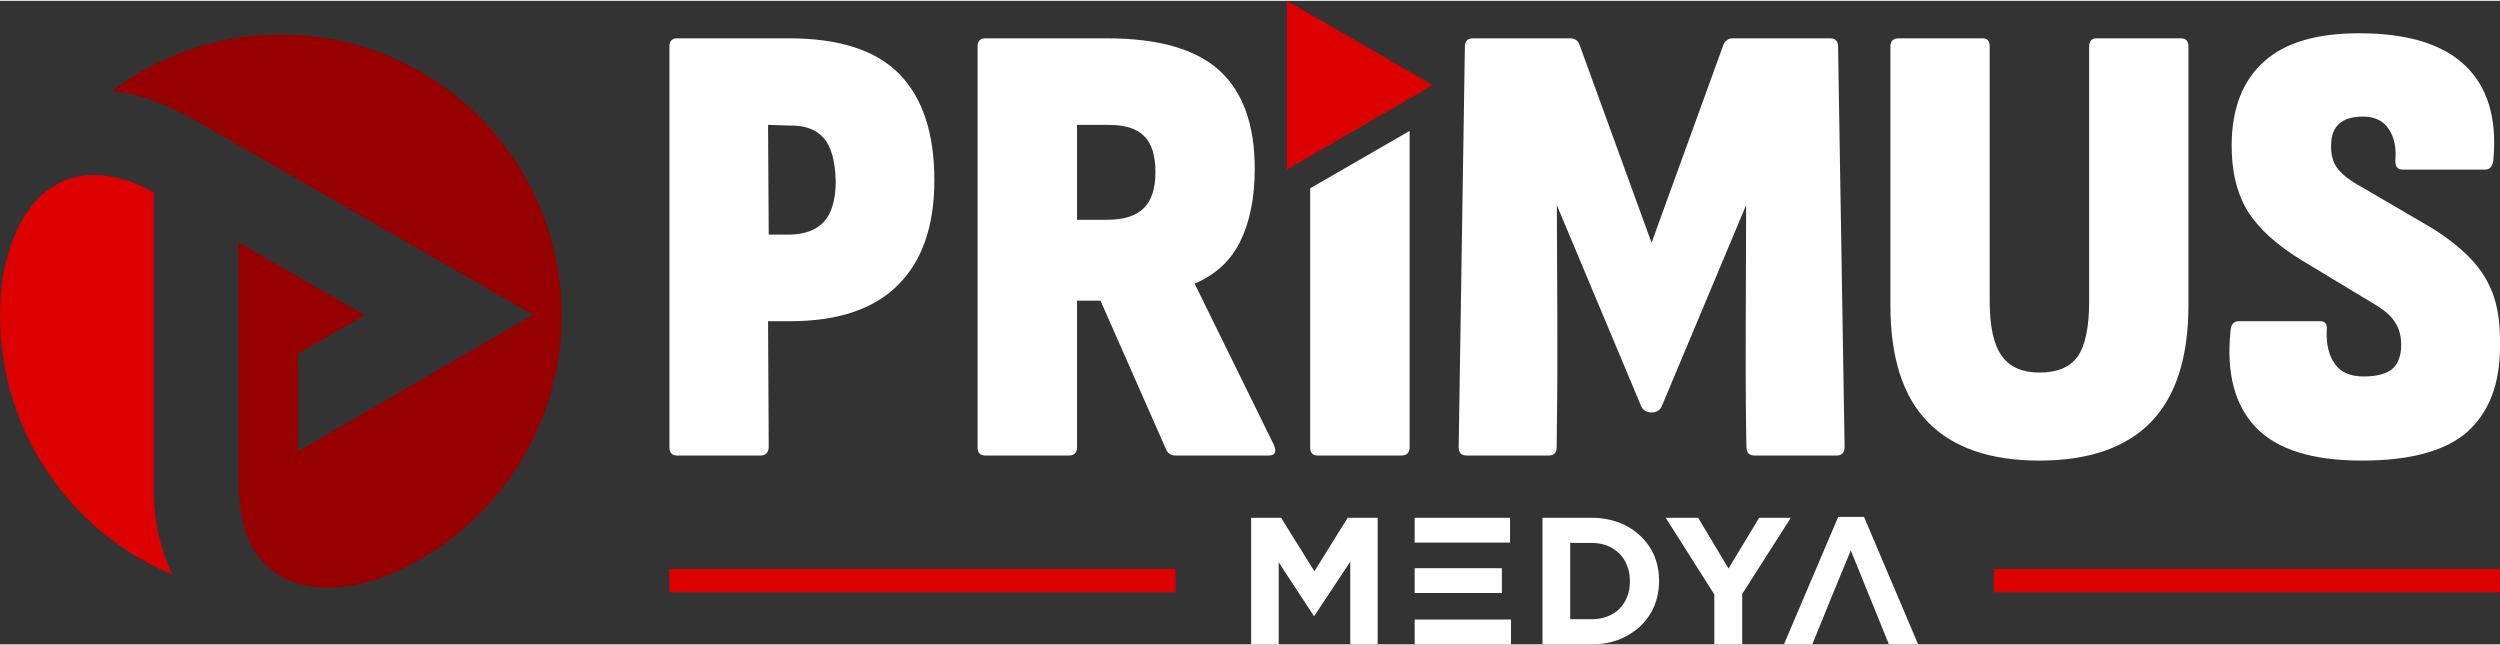 <?xml version="1.0" encoding="UTF-8"?>
<!-- Creator: CorelDRAW -->
<svg xmlns="http://www.w3.org/2000/svg" xmlns:xlink="http://www.w3.org/1999/xlink" xmlns:xodm="http://www.corel.com/coreldraw/odm/2003" xml:space="preserve" width="155px" height="40px" version="1.1" style="shape-rendering:geometricPrecision; text-rendering:geometricPrecision; image-rendering:optimizeQuality; fill-rule:evenodd; clip-rule:evenodd" viewBox="0 0 153.34 39.47">
 <rect x="0" y="0" width="153.34" height="39.47" fill="#333333" stroke="none"/>
 <defs>
  <style type="text/css">
   <![CDATA[
    .fil2 {fill:#960000}
    .fil0 {fill:#DC0000}
    .fil1 {fill:white;fill-rule:nonzero}
   ]]>
  </style>
 </defs>
 <g id="Katman_x0020_1">
  <g id="_1922631854672">
   <polygon class="fil0" points="87.88,5.17 83.41,7.76 78.93,10.35 78.93,5.17 78.93,0 83.41,2.58 "></polygon>
   <path class="fil1" d="M144.86 28.2c-3.03,0 -5.19,-0.68 -6.49,-2.03 -1.3,-1.36 -1.82,-3.33 -1.56,-5.9 0.02,-0.41 0.19,-0.62 0.51,-0.62l4.99 0c0.32,0 0.45,0.19 0.4,0.58 -0.03,0.86 0.14,1.55 0.51,2.05 0.36,0.51 0.94,0.76 1.76,0.76 0.8,0 1.39,-0.16 1.75,-0.46 0.36,-0.32 0.55,-0.81 0.55,-1.49 0,-0.36 -0.06,-0.7 -0.18,-1 -0.12,-0.29 -0.3,-0.57 -0.56,-0.82 -0.27,-0.25 -0.61,-0.5 -1.06,-0.76l-4.21 -2.54c-1.6,-0.96 -2.73,-1.99 -3.41,-3.08 -0.67,-1.1 -1,-2.48 -0.98,-4.14 0.03,-2.19 0.69,-3.86 1.98,-5.02 1.29,-1.17 3.24,-1.74 5.84,-1.74 2.95,0 5.1,0.65 6.49,1.97 1.38,1.31 1.96,3.21 1.75,5.69 -0.02,0.46 -0.2,0.7 -0.5,0.7l-5.08 0c-0.35,0 -0.48,-0.24 -0.43,-0.7 0.04,-0.69 -0.08,-1.28 -0.41,-1.78 -0.33,-0.51 -0.86,-0.77 -1.58,-0.77 -0.66,0 -1.14,0.15 -1.47,0.44 -0.32,0.29 -0.49,0.72 -0.49,1.32 -0.02,0.6 0.12,1.09 0.43,1.47 0.31,0.37 0.78,0.73 1.41,1.07l4.21 2.46c1.07,0.65 1.93,1.33 2.57,2.02 0.63,0.68 1.09,1.44 1.36,2.26 0.28,0.83 0.4,1.83 0.38,3.03 0,2.32 -0.67,4.07 -2,5.26 -1.33,1.18 -3.49,1.77 -6.48,1.77l0 0z"></path>
   <path class="fil1" d="M125.09 28.2c-3.03,0 -5.3,-0.79 -6.84,-2.36 -1.54,-1.58 -2.3,-3.97 -2.3,-7.17l0 -15.86c0,-0.34 0.17,-0.51 0.5,-0.51l5.16 0c0.29,0 0.43,0.17 0.43,0.51l0 15.62c0,1.56 0.25,2.68 0.75,3.36 0.49,0.68 1.26,1.01 2.3,1.01 1.09,0 1.87,-0.32 2.35,-0.99 0.46,-0.66 0.7,-1.79 0.7,-3.38l0 -15.62c0,-0.34 0.16,-0.51 0.46,-0.51l5.16 0c0.32,0 0.47,0.17 0.47,0.51l0 15.86c0,3.2 -0.77,5.59 -2.3,7.17 -1.54,1.57 -3.82,2.36 -6.84,2.36l0 0z"></path>
   <path class="fil1" d="M80.83 27.89c-0.32,0 -0.47,-0.17 -0.47,-0.51l0 -15.88 6.1 -3.52 0 19.4c0,0.34 -0.18,0.51 -0.52,0.51l-5.11 0 0 0z"></path>
   <path class="fil1" d="M66.06 13.43l1.84 0c1.02,0 1.76,-0.23 2.24,-0.7 0.49,-0.47 0.73,-1.22 0.73,-2.22 0,-1.02 -0.23,-1.76 -0.69,-2.21 -0.45,-0.47 -1.18,-0.69 -2.2,-0.69l-1.92 0 0 5.82 0 0zm-5.62 14.46c-0.32,0 -0.48,-0.17 -0.48,-0.51l0 -24.57c0,-0.34 0.16,-0.51 0.48,-0.51l7.46 0c3.14,0 5.45,0.66 6.89,1.97 1.45,1.32 2.17,3.33 2.17,6.04 0,1.77 -0.3,3.24 -0.88,4.43 -0.58,1.19 -1.51,2.05 -2.79,2.6l0 0.04 4.84 9.85c0.19,0.43 0.08,0.66 -0.31,0.66l-5.71 0c-0.28,0 -0.47,-0.12 -0.58,-0.36l-4.03 -9.14 -1.44 0 0 8.99c0,0.34 -0.17,0.51 -0.51,0.51l-5.11 0 0 0z"></path>
   <path class="fil1" d="M47.15 14.34l1.22 0c0.96,0 1.68,-0.27 2.17,-0.79 0.47,-0.52 0.72,-1.35 0.72,-2.5 -0.03,-1.23 -0.28,-2.11 -0.74,-2.64 -0.48,-0.54 -1.18,-0.78 -2.11,-0.76l-1.3 -0.04 0.04 6.73 0 0zm-5.62 13.55c-0.31,0 -0.47,-0.17 -0.47,-0.51l0 -24.57c0,-0.34 0.16,-0.51 0.47,-0.51l6.88 0c3.06,0 5.32,0.73 6.75,2.19 1.43,1.46 2.15,3.63 2.15,6.52 0,2.79 -0.74,4.93 -2.22,6.41 -1.49,1.49 -3.69,2.23 -6.61,2.23l-1.37 0 0.04 7.73c-0.02,0.34 -0.2,0.51 -0.5,0.51l-5.12 0 0 0z"></path>
   <path class="fil1" d="M101.3 14.84l-4.42 -12.15c-0.1,-0.26 -0.29,-0.39 -0.58,-0.39l-5.94 0c-0.34,0 -0.51,0.17 -0.51,0.51l-0.38 24.57c0,0.34 0.16,0.51 0.5,0.51l5 0c0.34,0 0.51,-0.17 0.51,-0.51l0.01 -1.09 0 0c0.07,-4.62 0.01,-9.17 0,-13.76 1.73,4.12 3.45,8.24 5.18,12.35 0.22,0.49 1.03,0.49 1.25,0 1.73,-4.11 3.45,-8.23 5.18,-12.35 0,4.59 -0.06,9.14 0,13.76l0 0 0.02 1.09c0,0.34 0.17,0.51 0.51,0.51l5 0c0.33,0 0.51,-0.17 0.51,-0.51l-0.4 -24.57c0,-0.34 -0.16,-0.51 -0.5,-0.51l-5.95 0c-0.27,0 -0.47,0.13 -0.58,0.39l-4.41 12.15 0 0z"></path>
   <path class="fil1" d="M82.82 39.47l0 -5.07 -2.2 3.32 -0.04 0 -2.15 -3.28 0 5.03 -1.69 0 0 -7.76 1.84 0 2.04 3.28 2.04 -3.28 1.84 0 0 7.76 -1.68 0 0 0zm3.95 0l0 -1.52 1.7 0 3.65 0 0.56 0 0 1.52 -5.91 0zm0 -3.15l0 -1.52 1.7 0 3.65 0 0 1.52 -3.65 0 -1.7 0zm0 -3.09l0 -1.52 5.85 0 0 1.52 -0.5 0 -3.65 0 -1.7 0zm14.99 2.36c0,0.55 -0.1,1.05 -0.29,1.53 -0.2,0.47 -0.49,0.88 -0.86,1.24 -0.36,0.34 -0.8,0.61 -1.3,0.82 -0.52,0.19 -1.07,0.29 -1.67,0.29l-3.03 0 0 -7.76 3.03 0c0.6,0 1.15,0.1 1.67,0.29 0.5,0.2 0.94,0.47 1.3,0.82 0.37,0.34 0.66,0.76 0.86,1.22 0.19,0.47 0.29,0.98 0.29,1.53l0 0.02 0 0zm-1.79 0c0,-0.34 -0.05,-0.66 -0.17,-0.94 -0.1,-0.29 -0.27,-0.54 -0.47,-0.75 -0.21,-0.2 -0.46,-0.36 -0.74,-0.48 -0.29,-0.11 -0.61,-0.17 -0.95,-0.17l-1.33 0 0 4.68 1.33 0c0.34,0 0.66,-0.06 0.95,-0.17 0.28,-0.11 0.53,-0.26 0.74,-0.47 0.2,-0.21 0.37,-0.46 0.47,-0.73 0.12,-0.28 0.17,-0.6 0.17,-0.94l0 -0.03 0 0zm6.89 0.79l0 3.09 -1.71 0 0 -3.06 -2.98 -4.7 1.99 0 1.86 3.11 1.88 -3.11 1.94 0 -2.98 4.67 0 0zm9 3.09c-0.78,-1.93 -1.56,-3.84 -2.34,-5.76 -0.8,1.92 -1.58,3.83 -2.36,5.76l-1.74 0 3.33 -7.82 1.58 0 3.32 7.82 -1.79 0 0 0z"></path>
   <polygon class="fil0" points="41.06,34.84 72.1,34.84 72.1,36.28 41.06,36.28 "></polygon>
   <polygon class="fil0" points="122.29,34.84 153.34,34.84 153.34,36.28 122.29,36.28 "></polygon>
   <path class="fil2" d="M6.84 5.55c2.43,0.15 4.72,1.53 6.77,2.72 6.36,3.67 12.72,7.33 19.08,10.99 -4.8,2.79 -9.61,5.59 -14.41,8.38 0,-2 0,-3.99 0,-5.99 1.37,-0.8 2.72,-1.59 4.09,-2.37 -2.58,-1.48 -5.16,-2.98 -7.74,-4.46 0,5 0,9.99 0,14.99 0.1,1.52 0.27,3.11 1.31,4.38 1.01,1.24 2.36,1.75 3.94,1.8 1.24,0.04 2.6,-0.23 3.96,-0.78 6.23,-2.59 10.61,-8.75 10.61,-15.91 0,-9.52 -7.72,-17.23 -17.23,-17.23 -3.9,0 -7.5,1.29 -10.38,3.48l0 0z"></path>
   <path class="fil0" d="M9.44 11.75c-3.65,-2.03 -7.93,-1.58 -9.26,5.08 -0.12,0.81 -0.18,1.63 -0.18,2.47 0,7.14 4.35,13.28 10.55,15.89 -0.73,-1.62 -1.11,-3.34 -1.11,-4.88l0 -18.56 0 0z"></path>
  </g>
 </g>
</svg>
